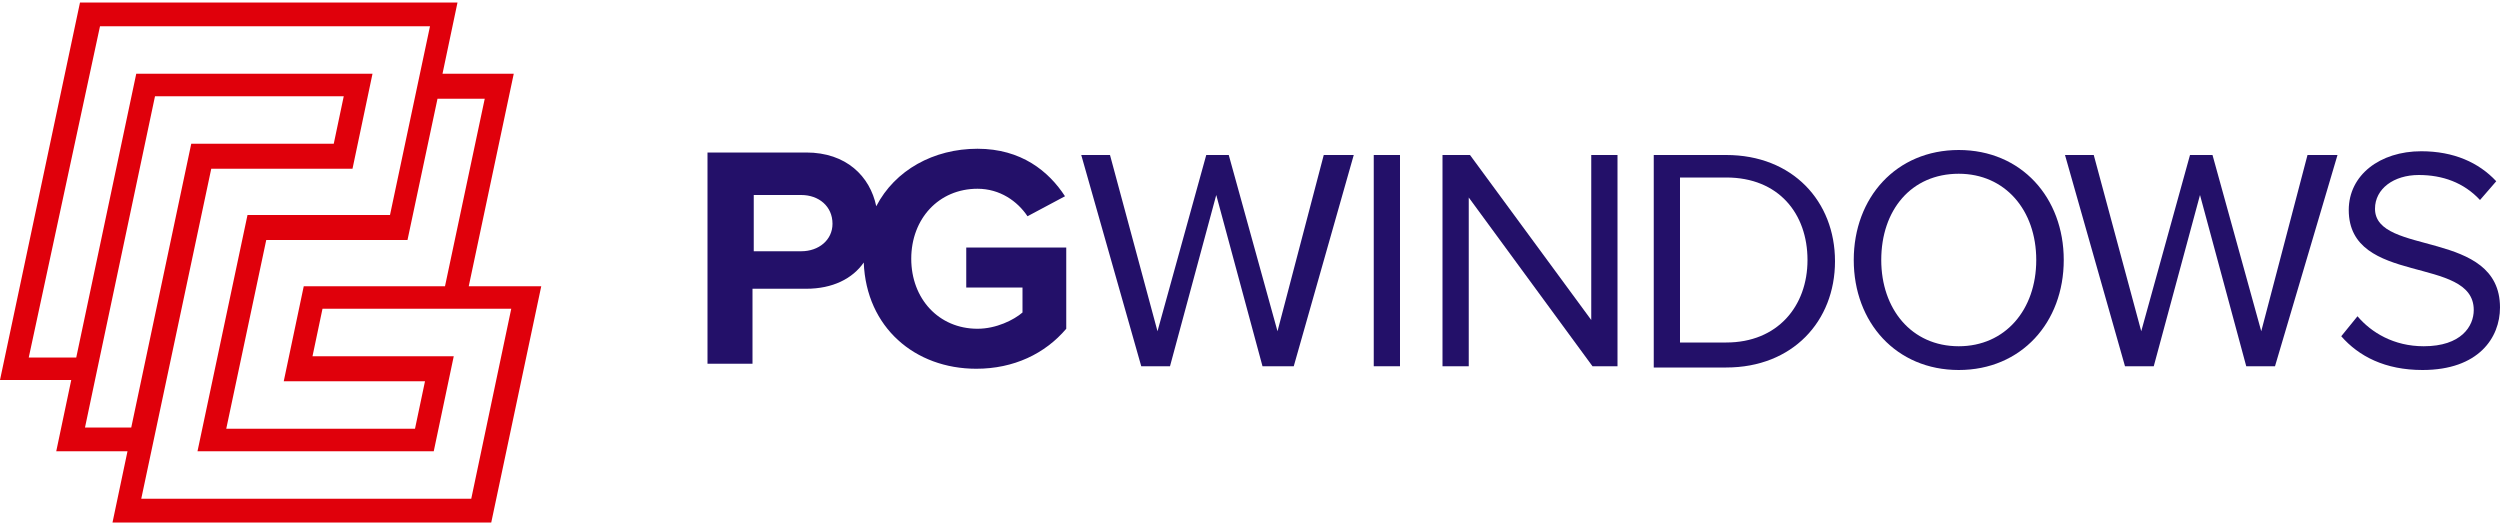 <?xml version="1.0" encoding="utf-8"?>
<!-- Generator: Adobe Illustrator 21.1.0, SVG Export Plug-In . SVG Version: 6.00 Build 0)  -->
<svg version="1.1" id="Layer_1" xmlns="http://www.w3.org/2000/svg" xmlns:xlink="http://www.w3.org/1999/xlink" x="0px" y="0px" width="200px" height="42px"
	 viewBox="0 0 200 42" style="enable-background:new 0 0 200 42;" xml:space="preserve">
<style type="text/css">
	.st0{fill:#E0000B;}
	.st1{fill:#231069;}
</style>
<g>
	<path class="st0" d="M37.5,22.9l3.6-17h-5.7l1.2-5.7H6.4L0,30.4h5.7l-1.2,5.7h5.7l-1.2,5.7h30.3l4-18.9H37.5z M38.8,7.8l-3.2,15.1
		H24.3l-1.6,7.6H34l-0.8,3.8H18.1l3.2-15.1h11.3l2.4-11.3H38.8z M6.8,34.2l0.8-3.8l4.8-22.7h15.1l-0.8,3.8H15.3l-4.8,22.7H6.8z
		 M37.7,39.9H11.3l5.6-26.4h11.3l1.6-7.6H10.9L6.1,28.6H2.3L8,2.1h26.4l-3.2,15.1H19.8l-4,18.9h18.9l1.6-7.6H25l0.8-3.8h15.1
		L37.7,39.9z"/>
	<path class="st1" d="M101,29.3l-3.7-13.7l-3.7,13.7h-2.3l-4.8-16.9h2.3l3.8,14.1l3.9-14.1h1.8l3.9,14.1l3.7-14.1h2.4l-4.8,16.9H101
		z"/>
	<path class="st1" d="M109.9,29.3V12.4h2.1v16.9H109.9z"/>
	<path class="st1" d="M127.4,29.3l-9.9-13.5v13.5h-2.1V12.4h2.2l9.7,13.2V12.4h2.1v16.9H127.4z"/>
	<path class="st1" d="M132.3,29.3V12.4h5.8c5.3,0,8.7,3.7,8.7,8.5c0,4.8-3.4,8.5-8.7,8.5H132.3z M144.6,20.8c0-3.7-2.3-6.6-6.5-6.6
		h-3.7v13.2h3.7C142.2,27.4,144.6,24.5,144.6,20.8z"/>
	<path class="st1" d="M148.3,20.8c0-5,3.4-8.8,8.4-8.8c5,0,8.4,3.8,8.4,8.8s-3.4,8.8-8.4,8.8C151.7,29.6,148.3,25.8,148.3,20.8z
		 M162.9,20.8c0-4-2.5-6.9-6.2-6.9c-3.8,0-6.2,2.9-6.2,6.9c0,3.9,2.4,6.9,6.2,6.9C160.4,27.7,162.9,24.8,162.9,20.8z"/>
	<path class="st1" d="M179.7,29.3L176,15.6l-3.7,13.7h-2.3l-4.8-16.9h2.3l3.8,14.1l3.9-14.1h1.8l3.9,14.1l3.7-14.1h2.4L182,29.3
		H179.7z"/>
	<path class="st1" d="M187.3,26.9l1.3-1.6c1.1,1.3,2.9,2.4,5.3,2.4c3,0,4-1.6,4-2.9c0-4.4-10-1.9-10-8c0-2.8,2.5-4.7,5.8-4.7
		c2.6,0,4.6,0.9,6,2.4l-1.3,1.5c-1.3-1.4-3-2-4.9-2c-2,0-3.5,1.1-3.5,2.7c0,3.8,10,1.6,10,7.9c0,2.4-1.7,5-6.2,5
		C190.8,29.6,188.7,28.5,187.3,26.9z"/>
	<path class="st1" d="M77.3,19.9v3.1h4.5v2c-0.7,0.6-2.1,1.3-3.6,1.3c-3.1,0-5.3-2.4-5.3-5.6s2.2-5.6,5.3-5.6c1.8,0,3.2,1,4,2.2
		l3-1.6c-1.3-2-3.5-3.8-7-3.8c-3.5,0-6.6,1.7-8.1,4.6c-0.5-2.4-2.4-4.3-5.6-4.3h-7.9v16.9h3.6v-6h4.3c2.1,0,3.7-0.8,4.6-2.1
		c0.2,5.2,4.1,8.5,9,8.5c3,0,5.5-1.2,7.2-3.2v-6.5H77.3z M64.1,20.1h-3.8v-4.5h3.8c1.4,0,2.5,0.9,2.5,2.3
		C66.6,19.2,65.5,20.1,64.1,20.1z"/>
</g>
</svg>
